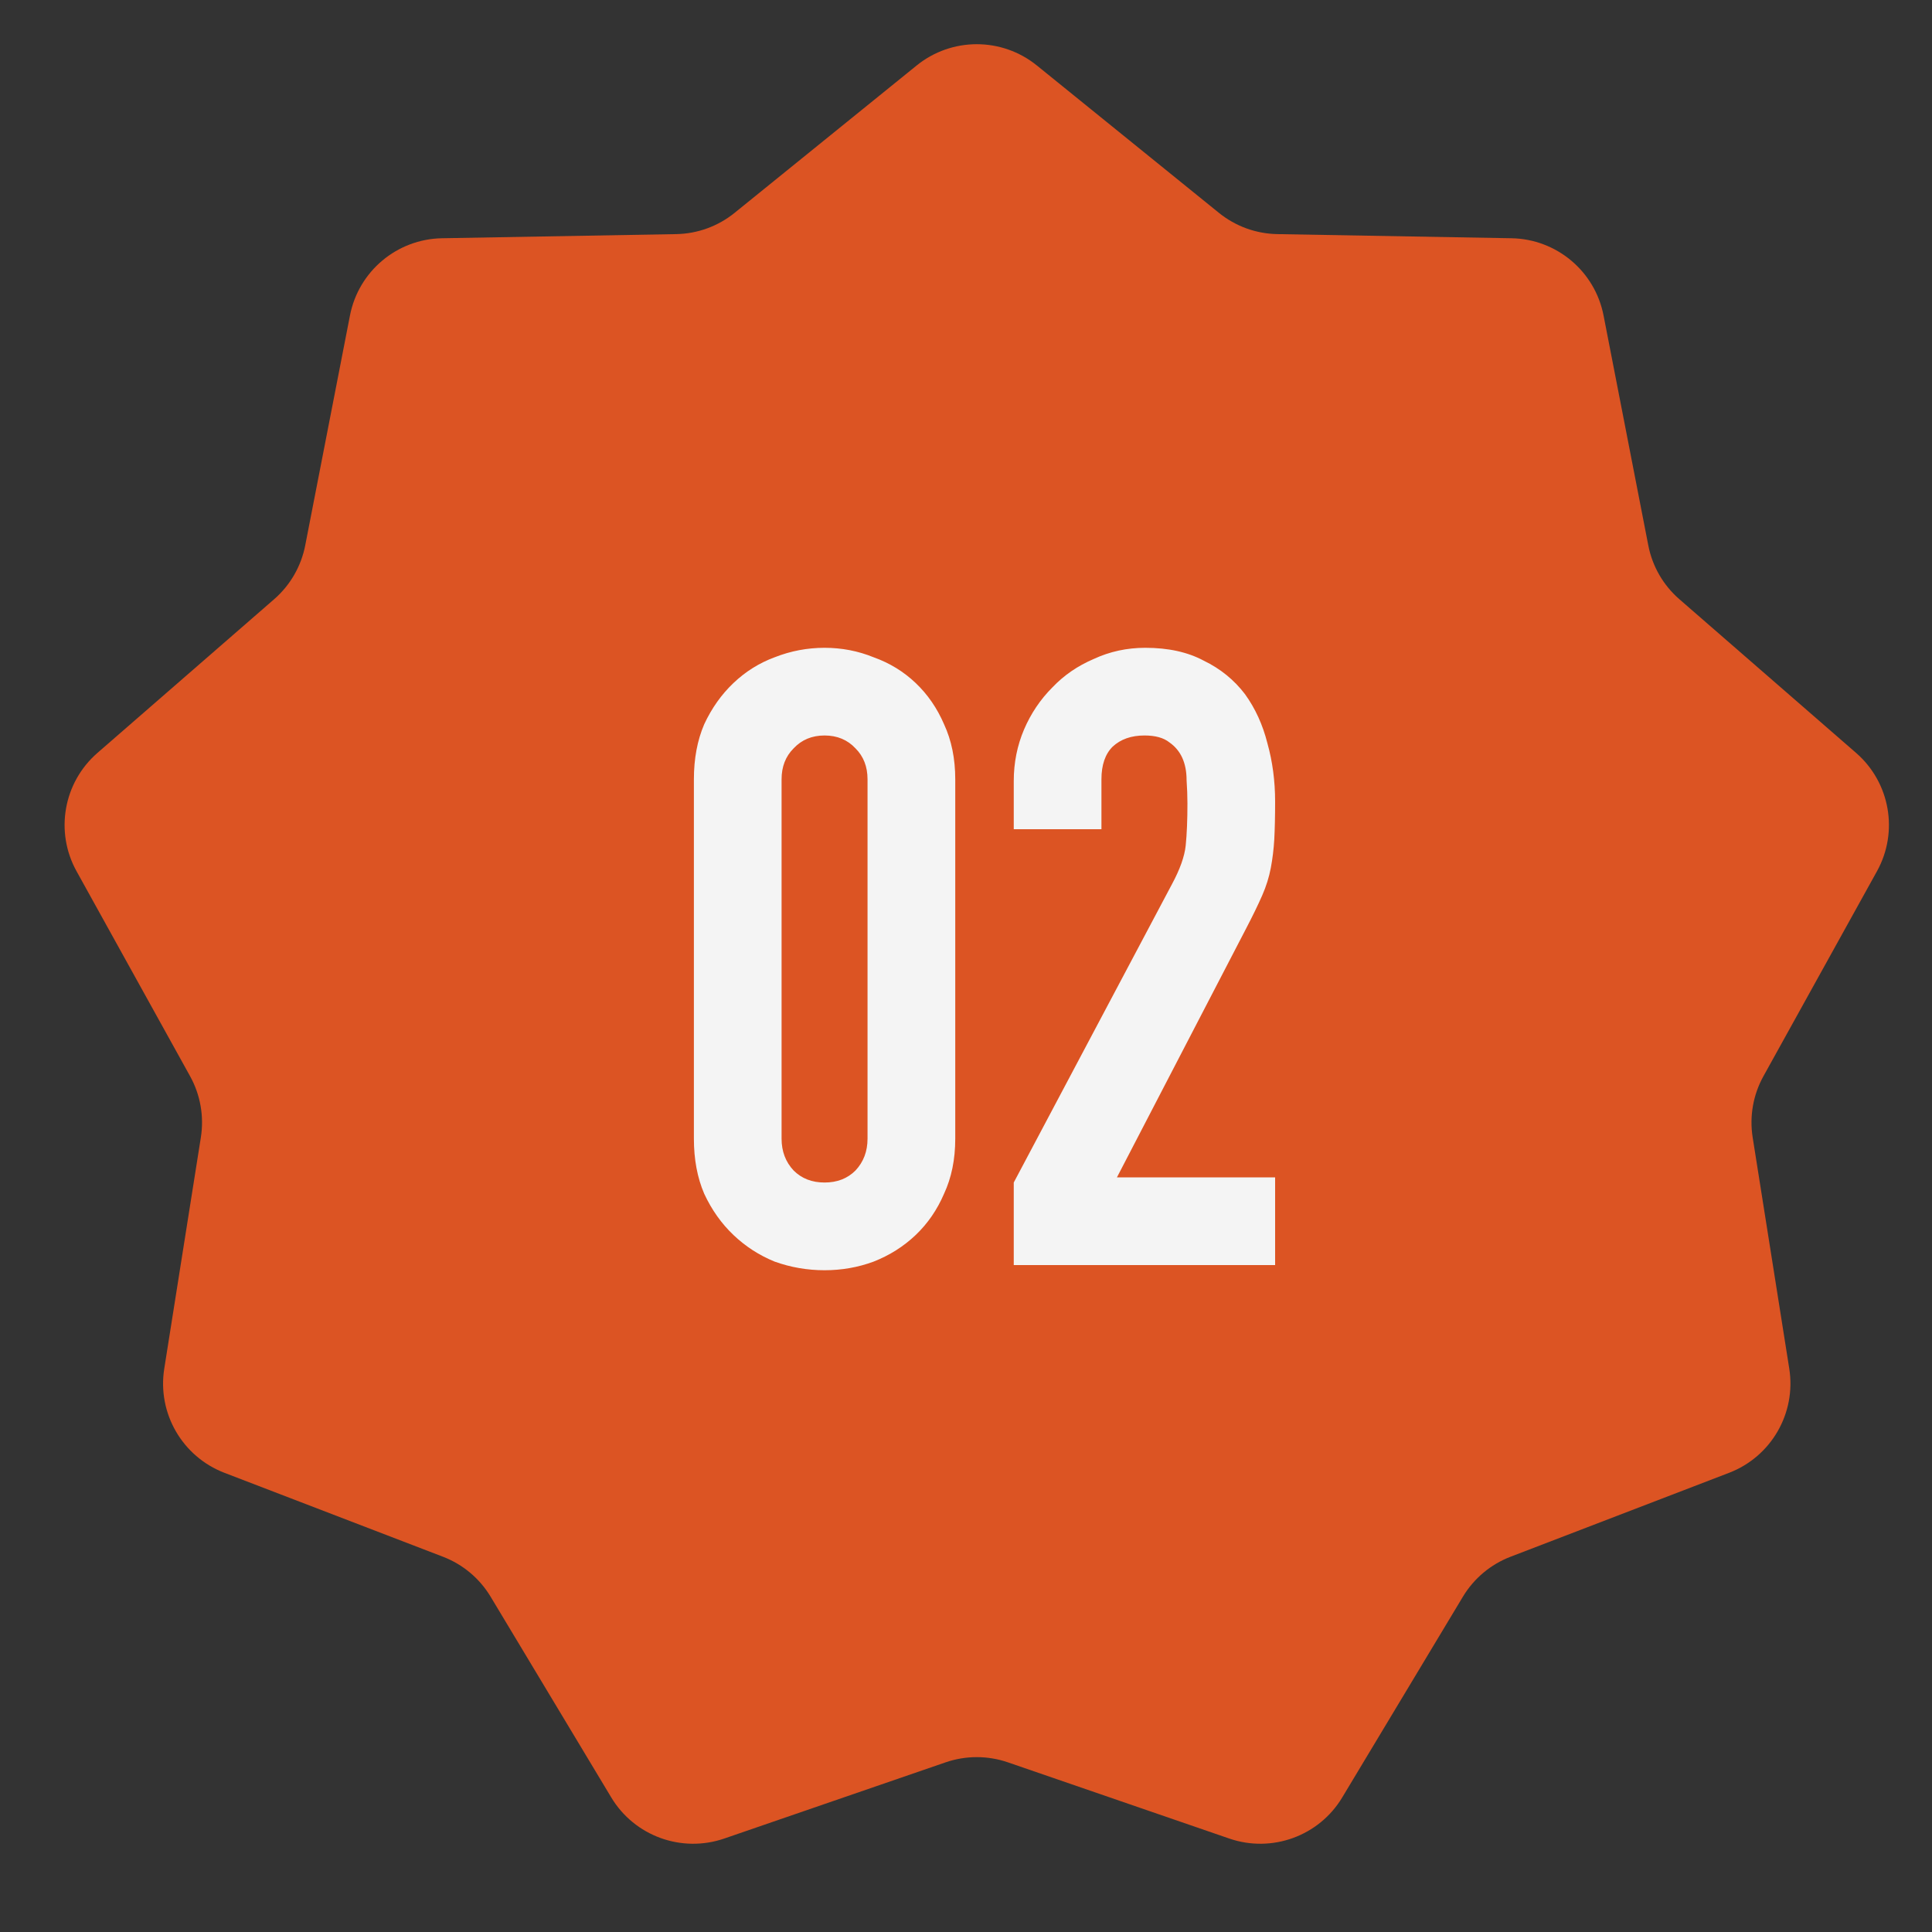 <?xml version="1.0" encoding="UTF-8"?> <svg xmlns="http://www.w3.org/2000/svg" viewBox="0 0 57.00 57.00" data-guides="{&quot;vertical&quot;:[],&quot;horizontal&quot;:[]}"><rect x="0" y="0" width="57.00" height="57.00" fill="#333333" stroke="none"/><path fill="#dc5423" stroke="none" fill-opacity="1" stroke-width="1" stroke-opacity="1" id="tSvg1094580ad2c" title="Path 5" d="M27.044 1.932C28.078 1.095 29.557 1.095 30.591 1.932C32.381 3.381 34.171 4.83 35.961 6.279C36.45 6.675 37.056 6.896 37.685 6.907C39.987 6.947 42.29 6.988 44.593 7.029C45.923 7.052 47.056 8.002 47.31 9.308C47.75 11.569 48.19 13.83 48.63 16.091C48.749 16.707 49.072 17.267 49.547 17.679C51.284 19.19 53.022 20.702 54.76 22.213C55.764 23.086 56.021 24.542 55.376 25.705C54.26 27.72 53.144 29.735 52.028 31.749C51.723 32.299 51.611 32.935 51.709 33.556C52.069 35.83 52.429 38.105 52.789 40.38C52.996 41.694 52.257 42.974 51.015 43.452C48.865 44.277 46.715 45.103 44.565 45.929C43.979 46.154 43.484 46.569 43.16 47.108C41.974 49.082 40.787 51.056 39.6 53.03C38.915 54.17 37.526 54.675 36.268 54.243C34.09 53.493 31.912 52.744 29.735 51.994C29.14 51.79 28.495 51.79 27.9 51.994C25.723 52.744 23.545 53.493 21.367 54.243C20.109 54.675 18.72 54.17 18.034 53.03C16.848 51.056 15.661 49.082 14.475 47.108C14.151 46.569 13.656 46.154 13.07 45.929C10.92 45.103 8.77 44.277 6.62 43.452C5.378 42.974 4.638 41.694 4.846 40.38C5.206 38.105 5.566 35.83 5.926 33.556C6.024 32.935 5.912 32.299 5.607 31.749C4.491 29.735 3.375 27.72 2.259 25.705C1.614 24.542 1.871 23.086 2.875 22.213C4.612 20.702 6.351 19.19 8.088 17.679C8.562 17.267 8.885 16.707 9.005 16.091C9.445 13.83 9.885 11.569 10.325 9.308C10.579 8.002 11.712 7.052 13.042 7.029C15.345 6.988 17.648 6.947 19.95 6.907C20.579 6.896 21.185 6.675 21.674 6.279C23.464 4.83 25.254 3.381 27.044 1.932Z"></path><path fill="#F4F4F4" stroke="none" fill-opacity="1" stroke-width="1" stroke-opacity="1" id="tSvg69aeccf515" title="Path 6" d="M20.472 22.992C20.472 22.384 20.573 21.843 20.776 21.369C20.996 20.896 21.283 20.49 21.639 20.152C21.994 19.814 22.399 19.56 22.856 19.391C23.329 19.205 23.82 19.112 24.327 19.112C24.834 19.112 25.316 19.205 25.773 19.391C26.246 19.56 26.661 19.814 27.016 20.152C27.371 20.49 27.65 20.896 27.853 21.369C28.073 21.843 28.183 22.384 28.183 22.992C28.183 26.527 28.183 30.061 28.183 33.595C28.183 34.204 28.073 34.745 27.853 35.218C27.65 35.692 27.371 36.097 27.016 36.436C26.661 36.774 26.246 37.036 25.773 37.222C25.316 37.391 24.834 37.476 24.327 37.476C23.82 37.476 23.329 37.391 22.856 37.222C22.399 37.036 21.994 36.774 21.639 36.436C21.283 36.097 20.996 35.692 20.776 35.218C20.573 34.745 20.472 34.204 20.472 33.595C20.472 30.061 20.472 26.527 20.472 22.992ZM23.059 33.595C23.059 33.967 23.177 34.28 23.414 34.533C23.651 34.77 23.955 34.888 24.327 34.888C24.699 34.888 25.004 34.77 25.24 34.533C25.477 34.28 25.595 33.967 25.595 33.595C25.595 30.061 25.595 26.527 25.595 22.992C25.595 22.62 25.477 22.316 25.24 22.079C25.004 21.826 24.699 21.699 24.327 21.699C23.955 21.699 23.651 21.826 23.414 22.079C23.177 22.316 23.059 22.62 23.059 22.992C23.059 26.527 23.059 30.061 23.059 33.595ZM29.909 37.323C29.909 36.512 29.909 35.7 29.909 34.888C31.465 31.955 33.021 29.021 34.576 26.087C34.813 25.647 34.948 25.267 34.982 24.945C35.016 24.607 35.033 24.193 35.033 23.703C35.033 23.483 35.024 23.255 35.008 23.018C35.008 22.764 34.965 22.544 34.881 22.358C34.796 22.172 34.669 22.02 34.5 21.902C34.331 21.767 34.086 21.699 33.765 21.699C33.376 21.699 33.063 21.809 32.826 22.029C32.606 22.248 32.496 22.57 32.496 22.992C32.496 23.483 32.496 23.973 32.496 24.464C31.634 24.464 30.771 24.464 29.909 24.464C29.909 23.99 29.909 23.517 29.909 23.043C29.909 22.502 30.011 21.995 30.213 21.521C30.416 21.048 30.695 20.634 31.05 20.279C31.389 19.923 31.795 19.644 32.268 19.442C32.742 19.222 33.249 19.112 33.79 19.112C34.466 19.112 35.041 19.238 35.515 19.492C36.005 19.729 36.411 20.059 36.732 20.481C37.037 20.904 37.256 21.386 37.392 21.927C37.544 22.468 37.62 23.043 37.62 23.652C37.62 24.092 37.611 24.464 37.595 24.768C37.578 25.055 37.544 25.334 37.493 25.605C37.442 25.876 37.358 26.146 37.239 26.417C37.121 26.687 36.961 27.017 36.758 27.406C35.489 29.849 34.221 32.293 32.953 34.736C34.509 34.736 36.064 34.736 37.62 34.736C37.62 35.599 37.62 36.461 37.62 37.323C35.05 37.323 32.48 37.323 29.909 37.323Z"></path><defs></defs></svg> 